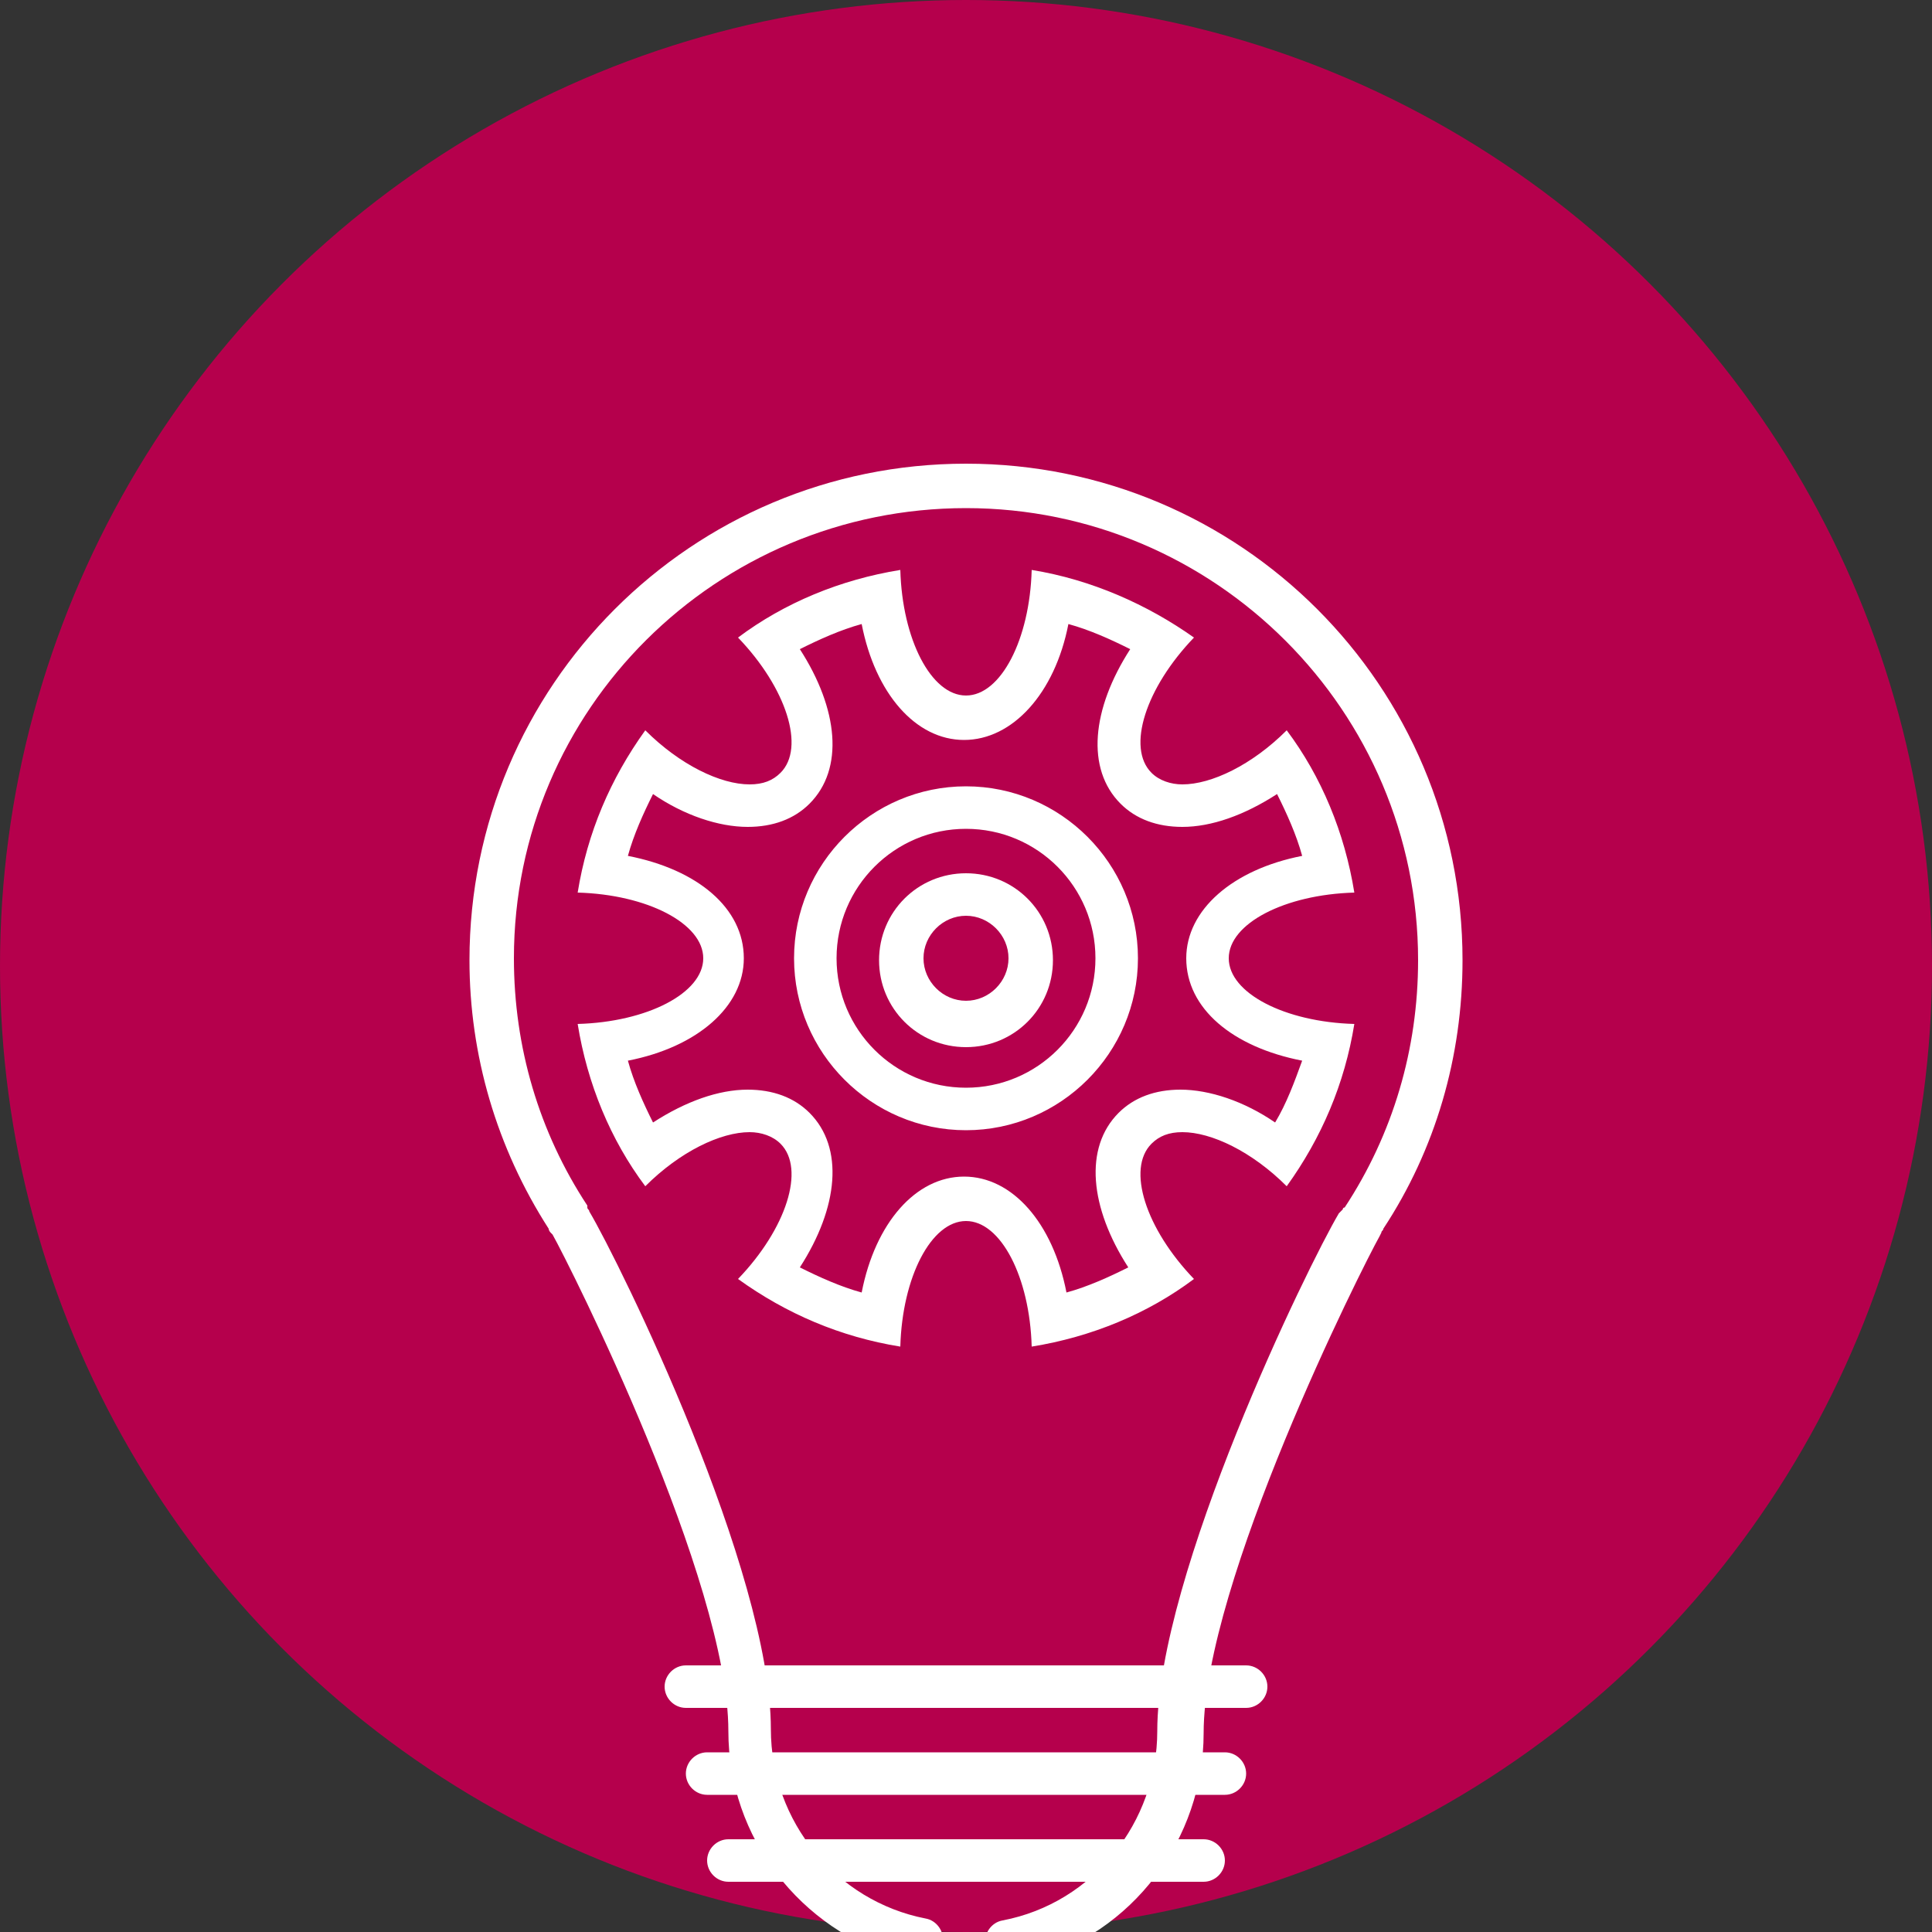 <?xml version="1.0" encoding="utf-8"?>
<!-- Generator: Adobe Illustrator 23.0.2, SVG Export Plug-In . SVG Version: 6.00 Build 0)  -->
<svg version="1.1" id="Livello_1" xmlns="http://www.w3.org/2000/svg" xmlns:xlink="http://www.w3.org/1999/xlink" x="0px" y="0px"
	 viewBox="0 0 100 100" style="enable-background:new 0 0 100 100;" xml:space="preserve">
<rect x="0" y="0" width="100" height="100" fill="#333333" stroke="none"/>
<style type="text/css">
	.st0{fill:#B5004C;}
	.st1{fill:#FFFFFF;}
</style>
<g>
	<circle class="st0" cx="50" cy="50" r="50"/>
	<g id="idea_generation_2_">
		<path class="st1" d="M50,104.1c-1.6,0-3-1.2-3.3-2.7c-5.3-1.5-9-6.3-9-11.8c0-7.8-8.2-24.1-9.1-25.7c0,0-0.1-0.1-0.1-0.1
			c0,0-0.1-0.1-0.1-0.2c-2.7-4.2-4.1-9-4.1-13.9c0-14.2,11.5-25.7,25.7-25.7s25.7,11.5,25.7,25.7c0,5-1.4,9.8-4.1,13.9
			c0,0.1-0.1,0.1-0.1,0.2l-0.1,0.2c-0.9,1.6-9.1,17.9-9.1,25.7c0,5.5-3.7,10.4-9,11.8C53,102.9,51.6,104.1,50,104.1z M30.4,62.5
			c0,0.1,0.1,0.1,0.1,0.2c1.6,2.7,9.4,18.6,9.4,26.8c0,4.8,3.4,8.9,8,9.8c0.6,0.1,1,0.7,0.9,1.3c0,0.7,0.5,1.2,1.1,1.2
			c0.6,0,1.1-0.5,1.1-1.1c-0.1-0.6,0.3-1.2,0.9-1.3c4.7-0.9,8-5.1,8-9.8c0-8.1,7.8-24.1,9.4-26.8c0,0,0.1-0.1,0.1-0.1
			c0,0,0.1-0.1,0.1-0.1c0,0,0-0.1,0.1-0.1c2.5-3.8,3.8-8.2,3.8-12.8c0-12.9-10.5-23.4-23.4-23.4S26.6,36.7,26.6,49.6
			c0,4.6,1.3,9,3.8,12.8C30.4,62.4,30.4,62.5,30.4,62.5z M69.5,62.7C69.5,62.7,69.5,62.7,69.5,62.7C69.5,62.7,69.5,62.7,69.5,62.7z"
			/>
		<path class="st1" d="M64.5,88.4h-29c-0.6,0-1.1-0.5-1.1-1.1c0-0.6,0.5-1.1,1.1-1.1h29c0.6,0,1.1,0.5,1.1,1.1
			C65.6,87.9,65.1,88.4,64.5,88.4z"/>
		<path class="st1" d="M63.4,92.9H36.6c-0.6,0-1.1-0.5-1.1-1.1s0.5-1.1,1.1-1.1h26.8c0.6,0,1.1,0.5,1.1,1.1S64,92.9,63.4,92.9z"/>
		<path class="st1" d="M62.3,97.4H37.7c-0.6,0-1.1-0.5-1.1-1.1s0.5-1.1,1.1-1.1h24.6c0.6,0,1.1,0.5,1.1,1.1S62.9,97.4,62.3,97.4z"/>
		<path class="st1" d="M55.3,32.3c1.1,0.3,2.2,0.8,3.2,1.3c-2,3.1-2.3,6.2-0.5,8c0.8,0.8,1.9,1.2,3.2,1.2c1.5,0,3.2-0.6,4.9-1.7
			c0.5,1,1,2.1,1.3,3.2c-3.6,0.7-6,2.8-6,5.3c0,2.6,2.4,4.6,6,5.3C67,56,66.6,57.1,66,58.1c-1.6-1.1-3.4-1.7-4.9-1.7
			c-1.3,0-2.4,0.4-3.2,1.2c-1.8,1.8-1.5,4.9,0.5,8c-1,0.5-2.1,1-3.2,1.3c-0.7-3.6-2.8-6-5.3-6s-4.6,2.4-5.3,6
			c-1.1-0.3-2.2-0.8-3.2-1.3c2-3.1,2.3-6.2,0.5-8c-0.8-0.8-1.9-1.2-3.2-1.2c-1.5,0-3.2,0.6-4.9,1.7c-0.5-1-1-2.1-1.3-3.2
			c3.6-0.7,6-2.8,6-5.3c0-2.6-2.4-4.6-6-5.3c0.3-1.1,0.8-2.2,1.3-3.2c1.6,1.1,3.4,1.7,4.9,1.7c1.3,0,2.4-0.4,3.2-1.2
			c1.8-1.8,1.5-4.9-0.5-8c1-0.5,2.1-1,3.2-1.3c0.7,3.6,2.8,6,5.3,6S54.6,35.9,55.3,32.3L55.3,32.3z M50,58.5c4.9,0,8.9-4,8.9-8.9
			s-4-8.9-8.9-8.9s-8.9,4-8.9,8.9S45.1,58.5,50,58.5L50,58.5z M53.4,29.5C53.3,33.1,51.8,36,50,36c-1.8,0-3.3-2.9-3.4-6.5
			c-3.1,0.5-6,1.7-8.4,3.5c2.5,2.6,3.5,5.7,2.2,7c-0.4,0.4-0.9,0.6-1.6,0.6c-1.5,0-3.6-1-5.4-2.8c-1.8,2.5-3,5.3-3.5,8.4
			c3.6,0.1,6.5,1.6,6.5,3.4s-2.9,3.3-6.5,3.4c0.5,3.1,1.7,6,3.5,8.4c1.8-1.8,3.9-2.8,5.4-2.8c0.6,0,1.2,0.2,1.6,0.6
			c1.3,1.3,0.3,4.4-2.2,7c2.5,1.8,5.3,3,8.4,3.5c0.1-3.6,1.6-6.5,3.4-6.5c1.8,0,3.3,2.9,3.4,6.5c3.1-0.5,6-1.7,8.4-3.5
			c-2.5-2.6-3.5-5.7-2.2-7c0.4-0.4,0.9-0.6,1.6-0.6c1.5,0,3.6,1,5.4,2.8c1.8-2.5,3-5.3,3.5-8.4c-3.6-0.1-6.5-1.6-6.5-3.4
			s2.9-3.3,6.5-3.4c-0.5-3.1-1.7-6-3.5-8.4c-1.8,1.8-3.9,2.8-5.4,2.8c-0.6,0-1.2-0.2-1.6-0.6c-1.3-1.3-0.3-4.4,2.2-7
			C59.4,31.3,56.5,30,53.4,29.5L53.4,29.5z M50,56.3c-3.7,0-6.7-3-6.7-6.7s3-6.7,6.7-6.7c3.7,0,6.7,3,6.7,6.7S53.7,56.3,50,56.3
			L50,56.3z"/>
		<path class="st1" d="M50,47.4c1.2,0,2.2,1,2.2,2.2s-1,2.2-2.2,2.2c-1.2,0-2.2-1-2.2-2.2S48.8,47.4,50,47.4L50,47.4z M50,45.2
			c-2.5,0-4.5,2-4.5,4.5s2,4.5,4.5,4.5c2.5,0,4.5-2,4.5-4.5S52.5,45.2,50,45.2L50,45.2z"/>
	</g>
</g>
</svg>
